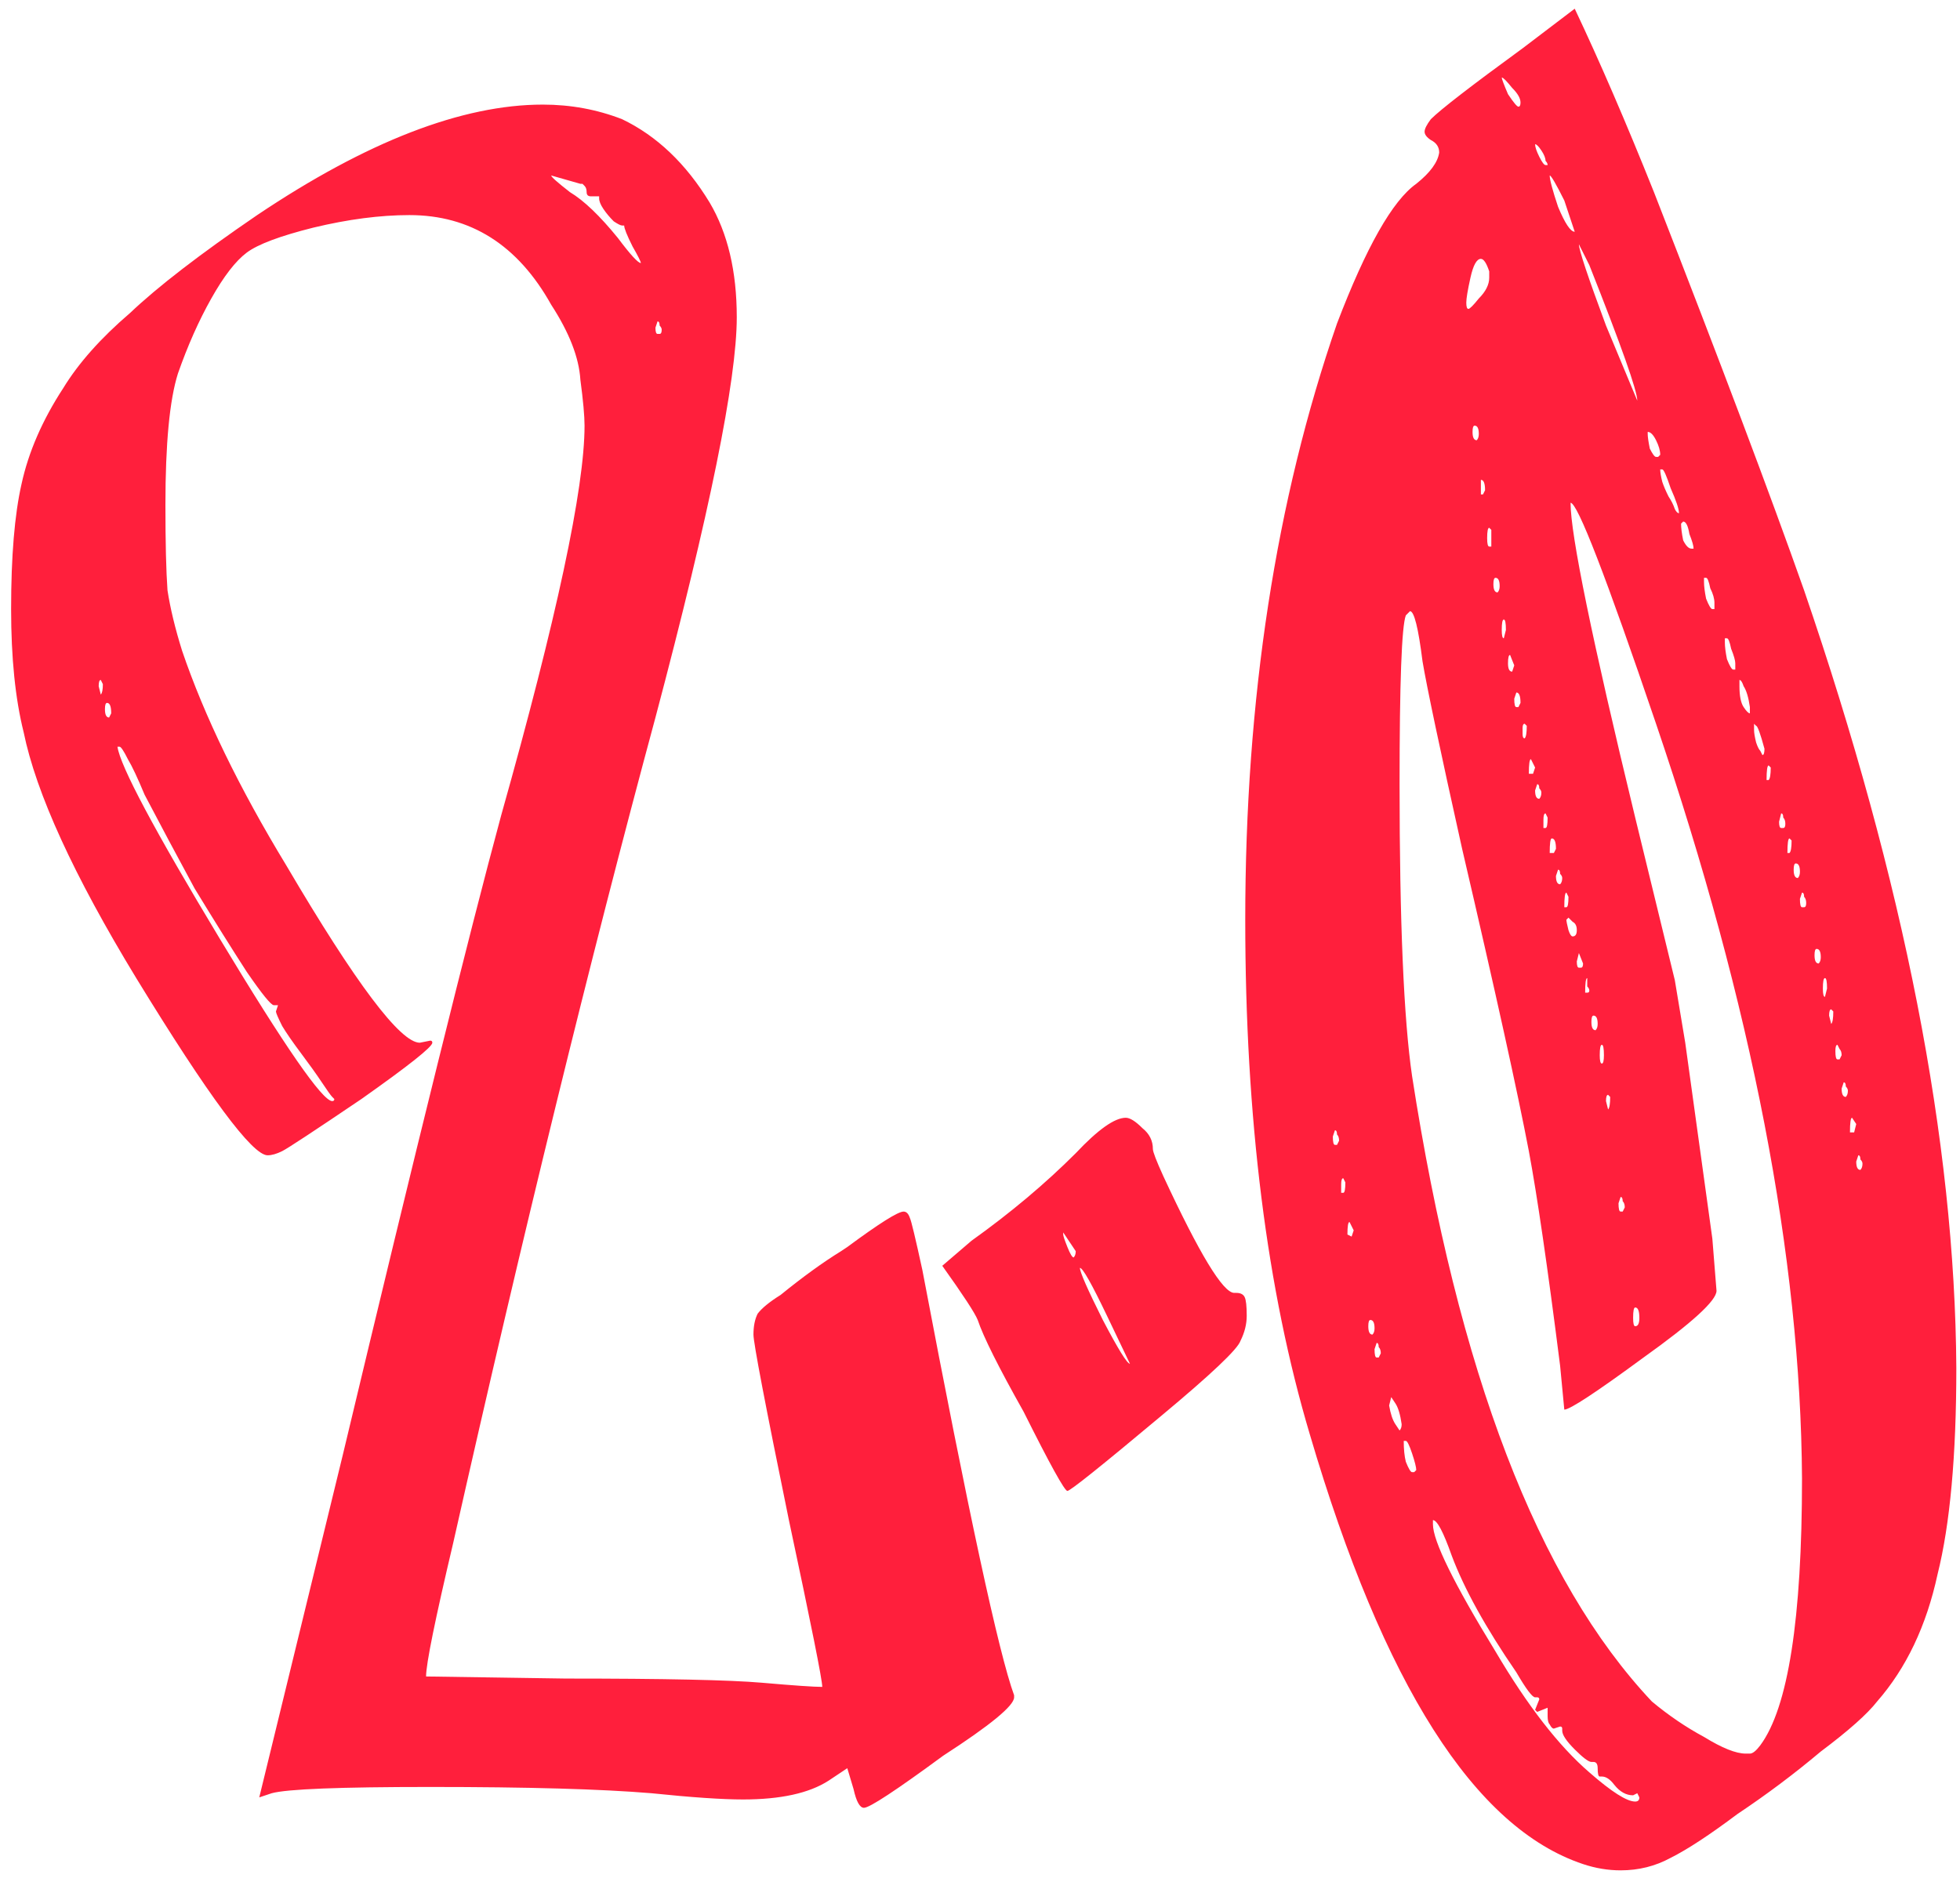 <?xml version="1.0" encoding="UTF-8"?> <svg xmlns="http://www.w3.org/2000/svg" width="168" height="161" viewBox="0 0 168 161" fill="none"> <path d="M54.93 22.551C54.93 22.432 54.692 21.956 54.215 21.122C53.739 20.168 53.5 19.573 53.5 19.334H53.322C53.202 19.334 52.964 19.215 52.607 18.977C52.249 18.619 51.951 18.262 51.713 17.904C51.475 17.547 51.355 17.249 51.355 17.011V16.832H50.641C50.402 16.832 50.283 16.713 50.283 16.474C50.283 16.236 50.223 16.057 50.104 15.938L49.926 15.759H49.747L47.245 15.045C47.245 15.164 47.781 15.64 48.853 16.474C50.045 17.189 51.415 18.5 52.964 20.407C54.036 21.837 54.692 22.551 54.93 22.551ZM28.477 94.403C28.597 94.403 28.656 94.343 28.656 94.224L28.477 94.045C28.358 93.926 28.06 93.509 27.584 92.794C27.107 92.079 26.511 91.245 25.796 90.292C25.081 89.338 24.545 88.564 24.188 87.968C23.83 87.253 23.652 86.836 23.652 86.717L23.83 86.181H23.473C23.235 86.181 22.46 85.228 21.149 83.321C19.839 81.295 18.349 78.912 16.681 76.172C15.132 73.312 13.702 70.631 12.391 68.129C11.796 66.699 11.319 65.686 10.961 65.09C10.604 64.375 10.366 64.018 10.247 64.018H10.068C10.306 65.686 13.226 71.167 18.826 80.461C24.426 89.755 27.643 94.403 28.477 94.403ZM9.353 61.516L9.532 61.158C9.532 60.562 9.412 60.264 9.174 60.264C9.055 60.264 8.995 60.443 8.995 60.8C8.995 61.277 9.115 61.516 9.353 61.516ZM8.638 59.549C8.757 59.43 8.817 59.132 8.817 58.656L8.638 58.298C8.519 58.298 8.459 58.477 8.459 58.834L8.638 59.549ZM56.539 28.628C56.658 28.628 56.717 28.509 56.717 28.271C56.717 28.152 56.658 28.033 56.539 27.913C56.539 27.675 56.479 27.556 56.36 27.556L56.181 28.092C56.181 28.45 56.241 28.628 56.36 28.628H56.539ZM74.055 154.993C73.697 154.993 73.399 154.457 73.161 153.385L72.625 151.597L71.016 152.67C69.348 153.742 66.905 154.278 63.688 154.278C61.901 154.278 59.279 154.1 55.824 153.742C51.534 153.385 45.219 153.206 36.878 153.206C29.133 153.206 24.605 153.385 23.294 153.742L22.222 154.1L29.371 124.787C35.686 98.335 40.214 80.044 42.955 69.916C47.721 52.996 50.104 41.855 50.104 36.493C50.104 35.659 49.985 34.348 49.747 32.56C49.628 30.654 48.794 28.509 47.245 26.126C44.385 21.002 40.334 18.441 35.091 18.441C32.588 18.441 29.848 18.798 26.869 19.513C24.009 20.228 22.103 20.943 21.149 21.658C20.196 22.373 19.183 23.683 18.111 25.59C17.038 27.496 16.085 29.641 15.251 32.024C14.536 34.288 14.179 38.042 14.179 43.285C14.179 46.502 14.238 48.944 14.357 50.613C14.596 52.162 15.013 53.889 15.609 55.796C17.515 61.396 20.494 67.533 24.545 74.206C30.503 84.334 34.316 89.398 35.984 89.398L36.878 89.219C36.997 89.219 37.057 89.279 37.057 89.398C37.057 89.755 35.031 91.364 30.98 94.224C26.928 96.964 24.665 98.454 24.188 98.692C23.711 98.93 23.294 99.05 22.937 99.05C21.626 99.05 17.873 93.986 11.677 83.857C6.314 75.04 3.097 68.01 2.025 62.767C1.31 59.907 0.952 56.392 0.952 52.221C0.952 47.693 1.25 44.119 1.846 41.497C2.442 38.757 3.633 36.016 5.421 33.276C6.731 31.131 8.638 28.986 11.14 26.841C13.523 24.577 17.158 21.777 22.043 18.441C31.456 12.125 39.619 8.968 46.53 8.968C48.913 8.968 51.177 9.385 53.322 10.219C56.3 11.649 58.803 14.032 60.828 17.368C62.377 19.99 63.152 23.266 63.152 27.198C63.152 32.56 60.828 43.999 56.181 61.516C50.581 82.249 44.802 105.842 38.844 132.294C37.295 138.848 36.52 142.661 36.52 143.733L48.496 143.912C56.956 143.912 62.556 144.031 65.297 144.269C68.037 144.508 69.765 144.627 70.48 144.627C70.48 144.031 69.527 139.265 67.62 130.328C65.595 120.438 64.582 115.136 64.582 114.421C64.582 113.706 64.701 113.11 64.939 112.633C65.297 112.157 65.952 111.621 66.905 111.025C68.812 109.476 70.54 108.225 72.089 107.271L72.625 106.914C75.365 104.888 76.974 103.875 77.451 103.875C77.689 103.875 77.868 104.054 77.987 104.412C78.106 104.65 78.463 106.139 79.059 108.88C82.991 129.613 85.613 141.767 86.924 145.342V145.52C86.924 146.235 84.898 147.904 80.847 150.525C76.795 153.504 74.531 154.993 74.055 154.993ZM91.491 127.826C91.253 127.826 90.001 125.562 87.738 121.034C85.593 117.221 84.282 114.599 83.805 113.17C83.567 112.574 82.554 111.025 80.767 108.523L83.269 106.378C86.606 103.995 89.585 101.492 92.206 98.871C94.112 96.845 95.542 95.832 96.496 95.832C96.853 95.832 97.33 96.13 97.925 96.726C98.521 97.203 98.819 97.799 98.819 98.513C98.819 98.752 99.117 99.526 99.713 100.837C102.811 107.51 104.836 110.846 105.79 110.846H105.968C106.326 110.846 106.564 110.965 106.683 111.204C106.803 111.442 106.862 111.978 106.862 112.812C106.862 113.527 106.683 114.242 106.326 114.957C106.088 115.672 103.824 117.817 99.534 121.391C94.41 125.681 91.729 127.826 91.491 127.826ZM92.027 107.808C92.146 107.688 92.206 107.51 92.206 107.271L91.133 105.663V105.842C91.133 105.961 91.253 106.318 91.491 106.914C91.729 107.51 91.908 107.808 92.027 107.808ZM96.853 116.923L94.887 112.812C93.576 110.072 92.802 108.701 92.563 108.701C92.563 109.059 93.219 110.548 94.529 113.17C95.84 115.672 96.615 116.923 96.853 116.923ZM140.16 113.706C140.398 113.706 140.517 113.468 140.517 112.991C140.517 112.395 140.398 112.097 140.16 112.097C140.041 112.097 139.981 112.395 139.981 112.991C139.981 113.468 140.041 113.706 140.16 113.706ZM139.087 103.875L139.266 103.518C139.266 103.28 139.206 103.101 139.087 102.982C139.087 102.743 139.028 102.624 138.909 102.624L138.73 103.161C138.73 103.637 138.789 103.875 138.909 103.875H139.087ZM137.836 95.118C137.955 94.998 138.015 94.641 138.015 94.045L137.836 93.866C137.717 93.866 137.657 94.045 137.657 94.403L137.836 95.118ZM137.3 91.185C137.419 91.185 137.479 90.947 137.479 90.47C137.479 89.875 137.419 89.577 137.3 89.577C137.181 89.577 137.121 89.875 137.121 90.47C137.121 90.947 137.181 91.185 137.3 91.185ZM136.764 88.326C136.883 88.206 136.943 88.028 136.943 87.789C136.943 87.313 136.823 87.074 136.585 87.074C136.466 87.074 136.406 87.253 136.406 87.611C136.406 88.087 136.525 88.326 136.764 88.326ZM136.049 85.108C136.168 85.108 136.228 85.049 136.228 84.93C136.228 84.811 136.168 84.691 136.049 84.572V83.857C135.93 83.857 135.87 84.274 135.87 85.108H136.049ZM135.513 82.964C135.632 82.964 135.691 82.844 135.691 82.606L135.334 81.712L135.155 82.427C135.155 82.785 135.215 82.964 135.334 82.964H135.513ZM149.99 150.346C150.228 150.346 150.526 150.108 150.884 149.631C153.267 146.414 154.458 138.788 154.458 126.753C154.339 107.808 150.169 86.24 141.947 62.052C137.657 49.421 135.215 43.106 134.619 43.106C134.619 45.846 136.466 54.843 140.16 70.095L143.556 84.036L144.449 89.398L146.773 106.199L147.13 110.667C147.13 111.501 145.045 113.408 140.875 116.387C136.823 119.366 134.559 120.855 134.083 120.855L133.725 117.102C132.653 108.642 131.759 102.505 131.044 98.692C130.091 93.688 128.185 85.049 125.325 72.776C123.418 64.197 122.286 58.834 121.929 56.69C121.571 53.83 121.214 52.4 120.856 52.4L120.499 52.758C120.142 53.711 119.963 58.537 119.963 67.235C119.963 79.031 120.32 87.372 121.035 92.258C124.967 117.638 131.819 135.511 141.59 145.878C143.019 147.07 144.509 148.082 146.058 148.916C147.607 149.87 148.799 150.346 149.633 150.346H149.99ZM126.576 37.744C126.695 37.625 126.755 37.446 126.755 37.208C126.755 36.731 126.636 36.493 126.397 36.493C126.278 36.493 126.218 36.671 126.218 37.029C126.218 37.505 126.338 37.744 126.576 37.744ZM127.112 42.391L127.291 42.033C127.291 41.438 127.172 41.14 126.933 41.14V42.391H127.112ZM125.861 26.484C125.98 26.484 126.278 26.186 126.755 25.59C127.35 24.994 127.648 24.398 127.648 23.803V23.266C127.41 22.551 127.172 22.194 126.933 22.194C126.576 22.194 126.278 22.73 126.04 23.803C125.801 24.875 125.682 25.59 125.682 25.947C125.682 26.305 125.742 26.484 125.861 26.484ZM127.827 46.859V45.429L127.648 45.251C127.529 45.251 127.47 45.549 127.47 46.144C127.47 46.621 127.529 46.859 127.648 46.859H127.827ZM128.363 50.791C128.482 50.672 128.542 50.493 128.542 50.255C128.542 49.779 128.423 49.54 128.185 49.54C128.065 49.54 128.006 49.719 128.006 50.077C128.006 50.553 128.125 50.791 128.363 50.791ZM128.899 54.724L129.078 54.009C129.078 53.413 129.019 53.115 128.899 53.115C128.78 53.115 128.721 53.413 128.721 54.009C128.721 54.485 128.78 54.724 128.899 54.724ZM129.614 57.583L129.793 57.047L129.436 56.153C129.317 56.153 129.257 56.392 129.257 56.868C129.257 57.345 129.376 57.583 129.614 57.583ZM130.151 60.622L130.329 60.264C130.329 59.669 130.21 59.371 129.972 59.371L129.793 59.907C129.793 60.383 129.853 60.622 129.972 60.622H130.151ZM130.151 9.146C130.27 9.146 130.329 9.027 130.329 8.789C130.329 8.431 130.091 8.014 129.614 7.538C129.138 6.942 128.84 6.644 128.721 6.644C128.721 6.763 128.899 7.24 129.257 8.074C129.734 8.789 130.031 9.146 130.151 9.146ZM130.687 63.303C130.806 63.184 130.866 62.826 130.866 62.23L130.687 62.052C130.568 62.052 130.508 62.171 130.508 62.409C130.508 62.648 130.508 62.826 130.508 62.945C130.508 63.184 130.568 63.303 130.687 63.303ZM131.402 66.341L131.58 65.805L131.223 65.09C131.104 65.09 131.044 65.507 131.044 66.341H131.402ZM131.938 68.486C132.057 68.367 132.117 68.188 132.117 67.95C132.117 67.831 132.057 67.712 131.938 67.592C131.938 67.354 131.878 67.235 131.759 67.235L131.58 67.771C131.58 68.248 131.7 68.486 131.938 68.486ZM132.474 70.988C132.593 70.988 132.653 70.691 132.653 70.095L132.474 69.737C132.355 69.737 132.295 69.916 132.295 70.273C132.295 70.512 132.295 70.691 132.295 70.81V70.988H132.474ZM132.653 14.151C132.653 14.032 132.593 13.913 132.474 13.793C132.474 13.555 132.355 13.257 132.117 12.9C131.878 12.542 131.7 12.364 131.58 12.364C131.58 12.602 131.7 12.959 131.938 13.436C132.176 13.913 132.355 14.151 132.474 14.151H132.653ZM133.189 73.133L133.368 72.776C133.368 72.18 133.249 71.882 133.01 71.882C132.891 71.882 132.832 72.299 132.832 73.133H133.189ZM133.725 75.814C133.844 75.695 133.904 75.516 133.904 75.278C133.904 75.159 133.844 75.04 133.725 74.921C133.725 74.682 133.666 74.563 133.547 74.563L133.368 75.099C133.368 75.576 133.487 75.814 133.725 75.814ZM134.798 80.283C135.036 80.283 135.155 80.104 135.155 79.746C135.155 79.389 135.036 79.151 134.798 79.031L134.44 78.674L134.262 78.853C134.262 78.972 134.321 79.27 134.44 79.746C134.559 80.104 134.679 80.283 134.798 80.283ZM134.262 77.78C134.381 77.78 134.44 77.482 134.44 76.887L134.262 76.529C134.142 76.529 134.083 76.946 134.083 77.78H134.262ZM134.976 19.87L134.083 17.189C133.368 15.759 132.951 15.045 132.832 15.045C132.832 15.402 133.07 16.296 133.547 17.726C134.142 19.155 134.619 19.87 134.976 19.87ZM140.338 34.348C140.338 33.514 138.968 29.641 136.228 22.73L135.334 20.943C135.334 21.419 136.108 23.743 137.657 27.913L140.338 34.348ZM142.126 39.174L142.305 38.995C142.305 38.638 142.185 38.221 141.947 37.744C141.709 37.267 141.47 37.029 141.232 37.029V37.208C141.232 37.446 141.292 37.863 141.411 38.459C141.649 38.935 141.828 39.174 141.947 39.174H142.126ZM143.913 43.999C143.913 43.642 143.675 42.927 143.198 41.855C142.841 40.782 142.602 40.246 142.483 40.246H142.305C142.305 40.484 142.364 40.842 142.483 41.319C142.602 41.676 142.781 42.093 143.019 42.57C143.258 42.927 143.437 43.285 143.556 43.642C143.675 43.88 143.794 43.999 143.913 43.999ZM145.164 47.038C145.164 46.8 145.045 46.383 144.807 45.787C144.688 45.072 144.509 44.715 144.271 44.715L144.092 44.893C144.092 45.251 144.151 45.727 144.271 46.323C144.509 46.8 144.747 47.038 144.986 47.038H145.164ZM146.952 52.221V51.685C146.952 51.328 146.832 50.911 146.594 50.434C146.475 49.838 146.356 49.54 146.237 49.54H146.058V49.898C146.058 50.255 146.118 50.732 146.237 51.328C146.475 51.923 146.654 52.221 146.773 52.221H146.952ZM148.739 57.405V56.868C148.739 56.63 148.62 56.213 148.382 55.617C148.262 55.022 148.143 54.724 148.024 54.724H147.845V55.081C147.845 55.438 147.905 55.915 148.024 56.511C148.262 57.107 148.441 57.405 148.56 57.405H148.739ZM149.99 61.158V60.622C149.871 59.788 149.692 59.192 149.454 58.834C149.335 58.477 149.216 58.298 149.096 58.298V58.834C149.096 59.669 149.216 60.264 149.454 60.622C149.692 60.979 149.871 61.158 149.99 61.158ZM151.063 64.733C151.182 64.733 151.241 64.554 151.241 64.197C150.884 62.886 150.645 62.23 150.526 62.23L150.348 62.052C150.348 62.171 150.348 62.35 150.348 62.588C150.348 62.826 150.407 63.184 150.526 63.66C150.645 64.018 150.765 64.256 150.884 64.375L151.063 64.733ZM151.599 66.877C151.718 66.758 151.777 66.401 151.777 65.805L151.599 65.626C151.48 65.626 151.42 66.043 151.42 66.877H151.599ZM152.85 70.988C152.969 70.988 153.029 70.869 153.029 70.631C153.029 70.393 152.969 70.214 152.85 70.095C152.85 69.856 152.79 69.737 152.671 69.737L152.492 70.452C152.492 70.81 152.552 70.988 152.671 70.988H152.85ZM153.386 73.133C153.505 73.014 153.565 72.657 153.565 72.061L153.386 71.882C153.267 71.882 153.207 72.299 153.207 73.133H153.386ZM154.101 75.278C154.22 75.159 154.28 74.98 154.28 74.742C154.28 74.265 154.161 74.027 153.922 74.027C153.803 74.027 153.744 74.206 153.744 74.563C153.744 75.04 153.863 75.278 154.101 75.278ZM154.637 77.78C154.756 77.78 154.816 77.661 154.816 77.423C154.816 77.184 154.756 77.006 154.637 76.887C154.637 76.648 154.578 76.529 154.458 76.529L154.28 77.065C154.28 77.542 154.339 77.78 154.458 77.78H154.637ZM155.888 82.606C156.007 82.487 156.067 82.308 156.067 82.07C156.067 81.593 155.948 81.355 155.71 81.355C155.59 81.355 155.531 81.534 155.531 81.891C155.531 82.368 155.65 82.606 155.888 82.606ZM156.425 85.466L156.603 84.751C156.603 84.155 156.544 83.857 156.425 83.857C156.305 83.857 156.246 84.155 156.246 84.751C156.246 85.228 156.305 85.466 156.425 85.466ZM156.961 87.789C157.08 87.67 157.139 87.313 157.139 86.717L156.961 86.538C156.842 86.538 156.782 86.717 156.782 87.074L156.961 87.789ZM157.676 90.828L157.854 90.47C157.854 90.232 157.795 90.053 157.676 89.934L157.497 89.577C157.378 89.577 157.318 89.755 157.318 90.113C157.318 90.59 157.378 90.828 157.497 90.828H157.676ZM158.212 94.045C158.331 93.926 158.391 93.747 158.391 93.509C158.391 93.39 158.331 93.271 158.212 93.151C158.212 92.913 158.152 92.794 158.033 92.794L157.854 93.33C157.854 93.807 157.974 94.045 158.212 94.045ZM158.927 97.084L159.106 96.369L158.748 95.832C158.629 95.832 158.569 96.249 158.569 97.084H158.927ZM159.463 100.301C159.582 100.182 159.642 100.003 159.642 99.765C159.642 99.645 159.582 99.526 159.463 99.407C159.463 99.169 159.403 99.05 159.284 99.05L159.106 99.586C159.106 100.062 159.225 100.301 159.463 100.301ZM140.16 154.457C140.398 154.457 140.517 154.338 140.517 154.1L140.338 153.742L139.981 153.921C139.385 153.921 138.849 153.623 138.372 153.027C138.015 152.551 137.657 152.312 137.3 152.312H137.121C137.002 152.312 136.943 152.074 136.943 151.597C136.943 151.24 136.823 151.061 136.585 151.061H136.406C136.168 151.061 135.691 150.704 134.976 149.989C134.262 149.274 133.904 148.738 133.904 148.38V148.202C133.904 148.082 133.844 148.023 133.725 148.023L133.189 148.202C133.07 148.202 132.951 148.082 132.832 147.844C132.712 147.725 132.653 147.487 132.653 147.129V146.414L131.759 146.772L131.58 146.593L131.938 145.699C131.938 145.58 131.878 145.52 131.759 145.52H131.58C131.342 145.52 130.806 144.806 129.972 143.376C127.35 139.563 125.504 136.226 124.431 133.367C123.716 131.341 123.18 130.328 122.823 130.328V130.686C122.823 132.115 124.61 135.75 128.185 141.588C130.925 146.235 133.606 149.691 136.228 151.955C138.134 153.623 139.445 154.457 140.16 154.457ZM121.214 126.217L121.393 126.038C121.393 125.8 121.273 125.324 121.035 124.609C120.797 123.894 120.618 123.536 120.499 123.536H120.32C120.32 124.251 120.38 124.847 120.499 125.324C120.737 125.919 120.916 126.217 121.035 126.217H121.214ZM119.963 122.643C120.082 122.523 120.142 122.345 120.142 122.106C120.022 121.272 119.844 120.676 119.605 120.319L119.248 119.783L119.069 120.498C119.188 121.213 119.367 121.749 119.605 122.106L119.963 122.643ZM118.175 116.387L118.354 116.029C118.354 115.791 118.295 115.612 118.175 115.493C118.175 115.255 118.116 115.136 117.997 115.136L117.818 115.672C117.818 116.149 117.878 116.387 117.997 116.387H118.175ZM117.639 114.421C117.758 114.302 117.818 114.123 117.818 113.885C117.818 113.408 117.699 113.17 117.461 113.17C117.341 113.17 117.282 113.348 117.282 113.706C117.282 114.182 117.401 114.421 117.639 114.421ZM115.852 106.02L116.031 105.484L115.673 104.769C115.554 104.769 115.494 105.127 115.494 105.842L115.852 106.02ZM115.137 102.267C115.256 102.267 115.316 101.969 115.316 101.373L115.137 101.016C115.018 101.016 114.958 101.194 114.958 101.552C114.958 101.79 114.958 101.969 114.958 102.088V102.267H115.137ZM114.601 98.156L114.779 97.799C114.779 97.56 114.72 97.381 114.601 97.262C114.601 97.024 114.541 96.905 114.422 96.905L114.243 97.441C114.243 97.918 114.303 98.156 114.422 98.156H114.601ZM138.909 160.355C137.836 160.355 136.764 160.177 135.691 159.819C126.397 156.721 118.592 144.448 112.277 123C108.583 110.608 106.736 95.892 106.736 78.853C106.736 59.907 109.358 42.867 114.601 27.735C117.103 21.181 119.367 17.189 121.393 15.759C122.584 14.806 123.24 13.913 123.359 13.079C123.359 12.602 123.12 12.244 122.644 12.006C122.286 11.768 122.108 11.53 122.108 11.291C122.108 11.053 122.286 10.695 122.644 10.219C123.478 9.385 126.099 7.359 130.508 4.142L134.976 0.746C137.121 5.274 139.385 10.517 141.768 16.474C147.488 31.131 151.777 42.51 154.637 50.613C163.216 75.635 167.566 97.858 167.685 117.281C167.685 124.787 167.149 130.686 166.076 134.975C165.123 139.384 163.395 143.018 160.893 145.878C160.059 146.95 158.45 148.38 156.067 150.168C153.803 152.074 151.42 153.861 148.918 155.53C146.535 157.317 144.628 158.568 143.198 159.283C141.887 159.998 140.458 160.355 138.909 160.355Z" fill="#FF1F3C"></path> </svg> 
